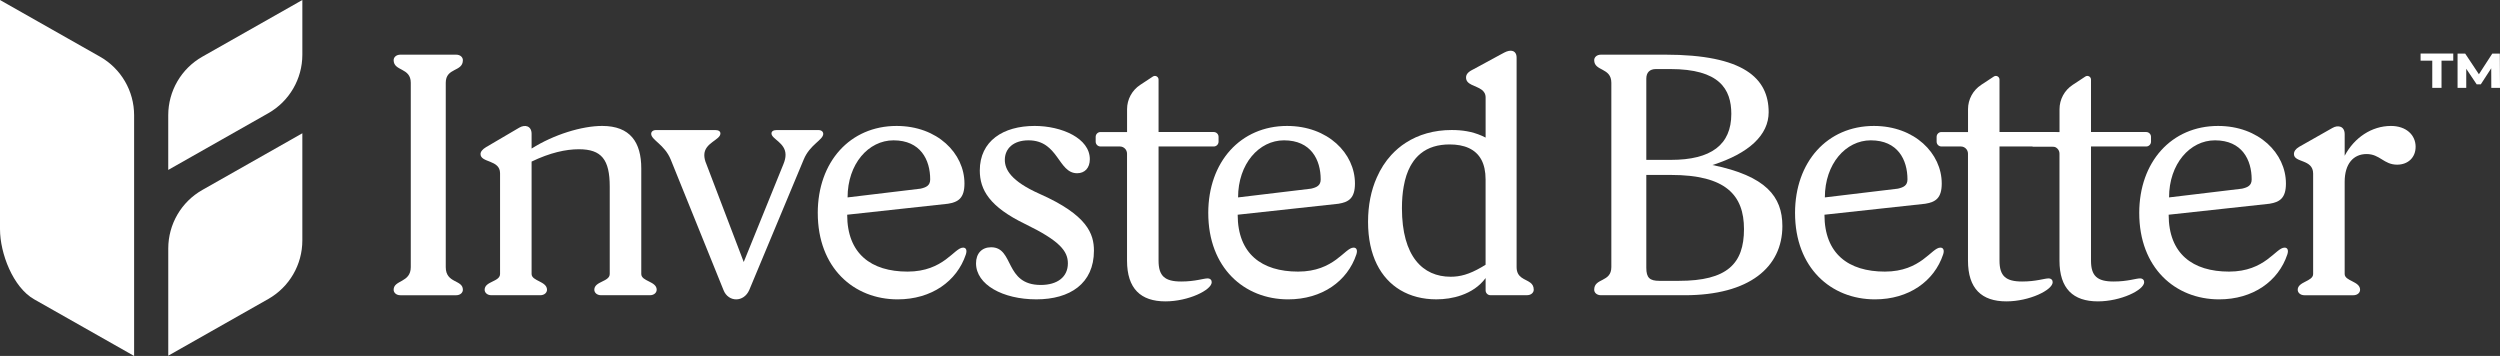 <svg width="302" height="43" viewBox="0 0 302 43" fill="none" xmlns="http://www.w3.org/2000/svg">
<rect x="0" y="0" width="302" height="43" fill="#333333" stroke="none"/>
<g clip-path="url(#clip0_128_1508)">
<path d="M215.312 27.302C215.312 32.27 211.337 35.664 203.51 35.664H193.408C192.869 35.664 192.579 35.333 192.579 35.002C192.579 33.552 194.65 34.133 194.65 32.269V9.998C194.65 8.134 192.579 8.631 192.579 7.265C192.579 6.934 192.869 6.603 193.408 6.603H201.15C210.591 6.603 213.654 9.417 213.654 13.558C213.654 16.291 211.294 18.526 206.864 19.934C213.323 21.259 215.311 23.742 215.311 27.303L215.312 27.302ZM198.874 19.312H201.855C206.699 19.312 209.143 17.489 209.143 13.764C209.143 10.742 207.693 8.342 201.772 8.342H200.033C199.288 8.342 198.874 8.756 198.874 9.502V19.313V19.312ZM210.674 27.674C210.674 23.576 208.48 21.133 201.855 21.133H198.874V32.352C198.874 33.552 199.288 33.926 200.447 33.926H202.808C208.645 33.926 210.674 31.856 210.674 27.675V27.674Z" fill="white"/>
<path d="M291.806 17.739C291.806 19.022 290.895 19.892 289.57 19.892C287.955 19.892 287.499 18.609 285.886 18.609C284.272 18.609 283.236 19.809 283.236 21.963V33.099C283.236 33.968 285.099 33.968 285.099 35.003C285.099 35.334 284.809 35.666 284.271 35.666H278.392C277.854 35.666 277.564 35.334 277.564 35.003C277.564 34.009 279.427 34.009 279.427 33.099V20.969C279.427 19.188 277.108 19.686 277.108 18.609C277.108 18.278 277.316 17.988 277.731 17.74L281.746 15.463C282.45 15.049 283.237 15.257 283.237 16.207V18.816C284.396 16.622 286.508 15.214 288.827 15.214C290.649 15.214 291.808 16.289 291.808 17.739H291.806Z" fill="white"/>
<path d="M47.552 35.002C47.552 33.802 49.622 34.174 49.622 32.269V9.998C49.622 8.134 47.552 8.631 47.552 7.265C47.552 6.934 47.841 6.603 48.38 6.603H55.089C55.626 6.603 55.916 6.934 55.916 7.265C55.916 8.714 53.847 8.134 53.847 9.998V32.27C53.847 34.258 55.916 33.761 55.916 35.003C55.916 35.334 55.626 35.666 55.089 35.666H48.38C47.841 35.666 47.552 35.334 47.552 35.003V35.002Z" fill="white"/>
<path d="M79.327 35.002C79.327 35.333 79.038 35.664 78.5 35.664H72.621C72.083 35.664 71.793 35.333 71.793 35.002C71.793 33.967 73.656 34.05 73.656 33.098V22.541C73.656 19.27 72.662 18.029 69.929 18.029C68.356 18.029 66.451 18.443 64.216 19.519V33.098C64.216 33.967 66.079 33.967 66.079 35.002C66.079 35.333 65.789 35.664 65.251 35.664H59.372C58.834 35.664 58.544 35.333 58.544 35.002C58.544 33.967 60.407 34.05 60.407 33.098V20.927C60.407 19.27 58.047 19.685 58.047 18.608C58.047 18.318 58.296 18.029 58.709 17.779L62.726 15.421C63.43 15.006 64.216 15.214 64.216 16.165V17.946C66.907 16.248 70.303 15.213 72.745 15.213C76.141 15.213 77.466 17.2 77.466 20.346V33.097C77.466 34.007 79.329 33.966 79.329 35.001L79.327 35.002Z" fill="white"/>
<path d="M99.449 16.166C99.449 16.912 97.834 17.449 97.088 19.272L90.505 35.045C90.174 35.79 89.553 36.163 88.932 36.163C88.311 36.163 87.69 35.79 87.4 35.045L81.023 19.272C80.278 17.449 78.663 16.912 78.663 16.166C78.663 15.918 78.87 15.711 79.243 15.711H86.405C86.82 15.711 87.026 15.876 87.026 16.126C87.026 16.913 85.08 17.244 85.08 18.734C85.08 19.065 85.163 19.438 85.328 19.811L89.842 31.651L94.645 19.811C94.81 19.396 94.893 19.065 94.893 18.692C94.893 17.243 93.195 16.788 93.195 16.126C93.195 15.878 93.402 15.711 93.816 15.711H98.867C99.24 15.711 99.446 15.918 99.446 16.166H99.449Z" fill="white"/>
<path d="M117.903 31.815C117.903 30.615 118.607 29.869 119.725 29.869C122.54 29.869 121.298 34.423 125.729 34.423C127.716 34.423 129 33.471 129 31.815C129 30.325 128.006 29.082 123.824 27.053C119.56 24.984 118.359 22.955 118.359 20.595C118.359 17.035 121.174 15.213 124.984 15.213C128.255 15.213 131.651 16.703 131.651 19.229C131.651 20.304 131.03 20.927 130.119 20.927C127.801 20.927 127.884 16.952 124.24 16.952C122.419 16.952 121.383 17.946 121.383 19.312C121.383 20.471 122.129 21.879 125.565 23.41C131.362 25.976 132.148 28.253 132.148 30.282C132.148 34.257 129.25 36.161 125.192 36.161C121.134 36.161 117.905 34.381 117.905 31.813L117.903 31.815Z" fill="white"/>
<path d="M184.858 34.142C184.249 33.679 183.206 33.593 183.206 32.268V6.971C183.206 6.83 183.19 6.711 183.157 6.603C182.989 6.081 182.441 5.973 181.711 6.353L181.244 6.603L178.011 8.357L177.804 8.465C177.267 8.753 177.098 9.041 177.098 9.372C177.098 10.257 178.293 10.323 178.983 10.839C179.265 11.05 179.462 11.334 179.462 11.773V16.619C179.304 16.537 179.141 16.462 178.983 16.391C177.783 15.87 176.603 15.706 175.36 15.706C173.219 15.706 171.349 16.255 169.818 17.244C169.172 17.657 168.59 18.157 168.068 18.721C167.352 19.503 166.765 20.416 166.319 21.438C165.624 22.991 165.26 24.806 165.26 26.8C165.26 30.869 166.786 33.623 169.155 35.041C170.405 35.785 171.883 36.16 173.497 36.16C174.491 36.16 175.551 36.019 176.55 35.66C177.675 35.264 178.718 34.601 179.462 33.59V35.079C179.462 35.405 179.723 35.66 180.044 35.66H184.445C184.987 35.66 185.276 35.329 185.276 34.998C185.276 34.575 185.102 34.324 184.858 34.139V34.142ZM179.462 31.979C179.299 32.083 179.136 32.181 178.983 32.268C177.457 33.159 176.365 33.43 175.234 33.43C171.881 33.43 169.354 30.986 169.354 25.15C169.354 24.178 169.425 23.302 169.566 22.532C169.735 21.56 170.006 20.745 170.376 20.065C170.43 19.968 170.484 19.876 170.543 19.784C170.842 19.289 171.196 18.887 171.603 18.556C172.532 17.796 173.721 17.448 175.113 17.448C176.867 17.448 178.254 17.991 178.959 19.312C179.281 19.92 179.459 20.702 179.459 21.669V31.981L179.462 31.979Z" fill="white"/>
<path d="M36.523 16.099V29.046C36.523 31.976 34.952 34.678 32.404 36.12L20.326 42.966V30.019C20.326 27.089 21.898 24.387 24.446 22.945L36.523 16.099Z" fill="white"/>
<path d="M36.524 6.608C36.524 9.536 34.95 12.238 32.402 13.681L20.323 20.527V13.919C20.323 10.992 21.898 8.289 24.446 6.846L36.524 0V6.608Z" fill="white"/>
<path d="M12.079 6.846L0 0V27.68C0 30.608 1.574 34.71 4.122 36.154L16.201 43V13.919C16.201 10.992 14.627 8.289 12.079 6.846Z" fill="white"/>
<path d="M292.408 6.471H296.354V7.33H294.936V10.616H293.817V7.33H292.407V6.471H292.408ZM300.95 10.616L300.94 8.249L299.681 10.187H299.182L297.923 8.309V10.618H296.873V6.472H297.793L299.452 8.969L301.07 6.472H301.979L302 10.618H300.95V10.616Z" fill="white"/>
<path d="M259.842 16.532V17.114C259.842 17.435 259.581 17.696 259.26 17.696H252.593V31.479C252.593 33.343 253.343 34.006 255.327 34.006C257.027 34.006 258.022 33.63 258.516 33.63C258.847 33.63 259.016 33.837 259.016 34.086C259.016 35.037 256.196 36.406 253.425 36.406C250.442 36.406 248.785 34.873 248.785 31.478V18.559C248.785 18.08 248.393 17.695 247.916 17.695H245.535V15.95H248.79V13.19C248.79 12.006 249.388 10.903 250.382 10.251L251.908 9.246C252.202 9.051 252.593 9.262 252.593 9.615V15.949H259.26C259.581 15.949 259.842 16.21 259.842 16.531V16.532Z" fill="white"/>
<path d="M147.202 16.533V17.114C147.202 17.436 146.941 17.696 146.62 17.696H139.954V31.48C139.954 33.343 140.703 34.006 142.687 34.006C144.387 34.006 145.382 33.631 145.876 33.631C146.207 33.631 146.376 33.837 146.376 34.087C146.376 35.037 143.556 36.406 140.785 36.406C137.802 36.406 136.145 34.874 136.145 31.478V18.559C136.145 18.082 135.758 17.695 135.281 17.695H132.939C132.618 17.695 132.357 17.434 132.357 17.113V16.531C132.357 16.21 132.618 15.95 132.939 15.95H136.15V13.189C136.15 12.005 136.748 10.902 137.742 10.25L139.268 9.245C139.562 9.05 139.954 9.261 139.954 9.614V15.948H146.62C146.941 15.948 147.202 16.209 147.202 16.53V16.533Z" fill="white"/>
<path d="M248.789 16.533V17.114C248.789 17.436 248.528 17.696 248.207 17.696H241.54V31.48C241.54 33.343 242.29 34.006 244.274 34.006C245.974 34.006 246.969 33.631 247.463 33.631C247.794 33.631 247.963 33.837 247.963 34.087C247.963 35.037 245.143 36.406 242.372 36.406C239.389 36.406 237.732 34.874 237.732 31.478V18.559C237.732 18.082 237.345 17.695 236.868 17.695H234.526C234.205 17.695 233.944 17.434 233.944 17.113V16.531C233.944 16.21 234.205 15.95 234.526 15.95H237.737V13.189C237.737 12.005 238.335 10.902 239.329 10.25L240.855 9.245C241.149 9.05 241.54 9.261 241.54 9.614V15.948H248.207C248.528 15.948 248.789 16.209 248.789 16.53V16.533Z" fill="white"/>
<path d="M98.785 25.729C98.785 19.561 102.677 15.214 108.309 15.214C113.236 15.214 116.507 18.526 116.507 22.169C116.507 23.95 115.746 24.413 114.519 24.612L102.34 25.937C102.34 30.662 105.245 32.809 109.635 32.809C114.024 32.809 115.266 29.912 116.343 29.912C116.716 29.912 116.839 30.243 116.674 30.74C115.597 33.969 112.534 36.163 108.434 36.163C103.134 36.163 98.787 32.355 98.787 25.731L98.785 25.729ZM111.207 22.79C111.883 22.633 112.367 22.417 112.367 21.672C112.367 19.312 111.207 16.952 107.936 16.952C104.913 16.952 102.388 19.798 102.388 23.847L111.207 22.79Z" fill="white"/>
<path d="M145.958 25.729C145.958 19.561 149.85 15.214 155.481 15.214C160.408 15.214 163.679 18.526 163.679 22.169C163.679 23.95 162.918 24.413 161.692 24.612L149.512 25.937C149.512 30.662 152.418 32.809 156.807 32.809C161.197 32.809 162.439 29.912 163.515 29.912C163.888 29.912 164.012 30.243 163.847 30.74C162.77 33.969 159.707 36.163 155.607 36.163C150.307 36.163 145.959 32.355 145.959 25.731L145.958 25.729ZM158.379 22.79C159.056 22.633 159.539 22.417 159.539 21.672C159.539 19.312 158.379 16.952 155.108 16.952C152.085 16.952 149.56 19.798 149.56 23.847L158.379 22.79Z" fill="white"/>
<path d="M216.841 25.729C216.841 19.561 220.733 15.214 226.364 15.214C231.291 15.214 234.562 18.526 234.562 22.169C234.562 23.95 233.801 24.413 232.575 24.612L220.395 25.937C220.395 30.662 223.301 32.809 227.69 32.809C232.08 32.809 233.321 29.912 234.398 29.912C234.771 29.912 234.895 30.243 234.73 30.74C233.653 33.969 230.59 36.163 226.49 36.163C221.19 36.163 216.842 32.355 216.842 25.731L216.841 25.729ZM229.262 22.79C229.938 22.633 230.422 22.417 230.422 21.672C230.422 19.312 229.262 16.952 225.991 16.952C222.968 16.952 220.443 19.798 220.443 23.847L229.262 22.79Z" fill="white"/>
<path d="M258.42 25.729C258.42 19.561 262.312 15.214 267.943 15.214C272.87 15.214 276.141 18.526 276.141 22.169C276.141 23.95 275.38 24.413 274.154 24.612L261.974 25.937C261.974 30.662 264.88 32.809 269.269 32.809C273.659 32.809 274.901 29.912 275.977 29.912C276.35 29.912 276.474 30.243 276.309 30.74C275.232 33.969 272.169 36.163 268.069 36.163C262.769 36.163 258.421 32.355 258.421 25.731L258.42 25.729ZM270.841 22.79C271.517 22.633 272.001 22.417 272.001 21.672C272.001 19.312 270.841 16.952 267.57 16.952C264.547 16.952 262.022 19.798 262.022 23.847L270.841 22.79Z" fill="white"/>
</g>
<defs>
<clipPath id="clip0_128_1508">
<rect width="302" height="43" fill="white"/>
</clipPath>
</defs>
</svg>
